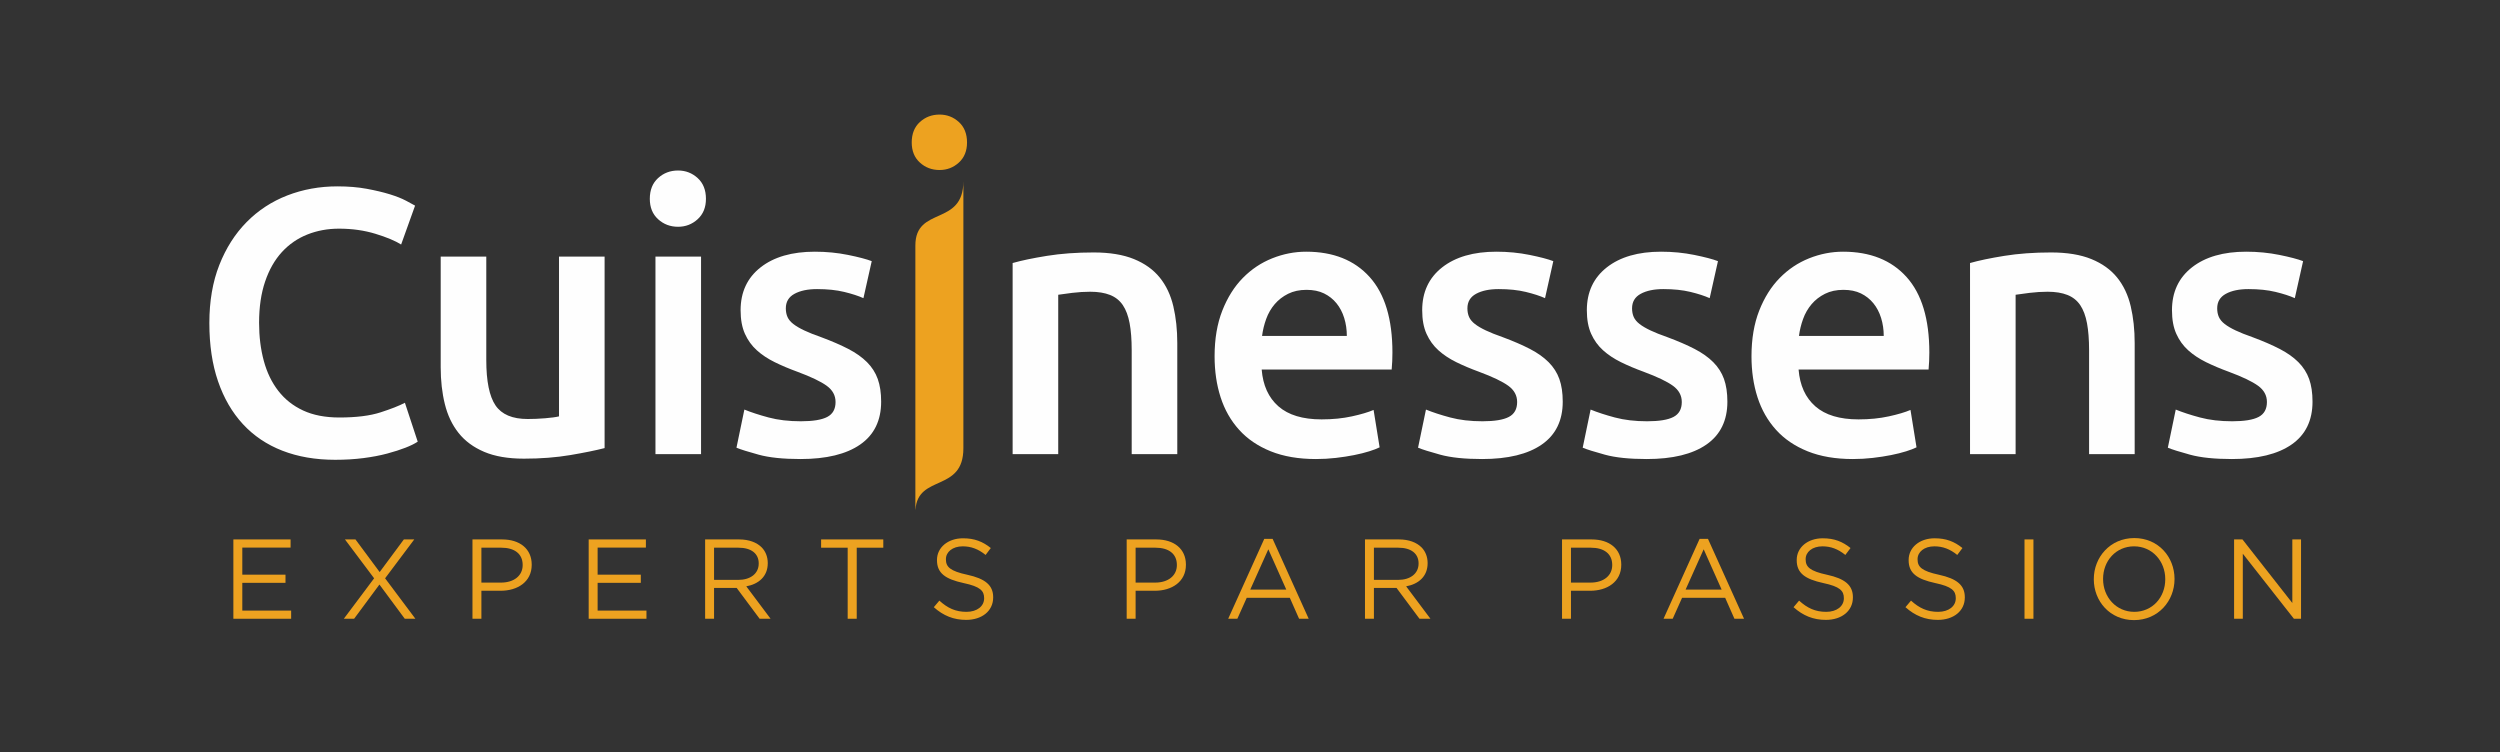 <svg xmlns="http://www.w3.org/2000/svg" xmlns:xlink="http://www.w3.org/1999/xlink" width="492" height="148" viewBox="0 0 492 148"><rect x="0" y="0" width="492" height="148" fill="#333333" stroke="none"/><defs><polygon id="a" points="0 148 492 148 492 0 0 0"/></defs><g fill="none" fill-rule="evenodd"><polygon fill="#EDA220" points="45.928 106.159 57.187 106.159 57.187 107.765 47.686 107.765 47.686 113.095 56.185 113.095 56.185 114.701 47.686 114.701 47.686 120.165 57.298 120.165 57.298 121.771 45.928 121.771"/><polygon fill="#EDA220" points="81.526 106.159 75.785 113.809 81.748 121.771 79.657 121.771 74.673 115.036 69.689 121.771 67.664 121.771 73.626 113.809 67.887 106.159 69.955 106.159 74.717 112.582 79.478 106.159"/><path fill="#EDA220" d="M98.589,114.656 C101.17,114.656 102.861,113.273 102.861,111.222 L102.861,111.177 C102.861,108.946 101.192,107.787 98.678,107.787 L94.74,107.787 L94.74,114.656 L98.589,114.656 Z M92.982,106.159 L98.811,106.159 C102.327,106.159 104.641,108.032 104.641,111.11 L104.641,111.155 C104.641,114.522 101.837,116.262 98.522,116.262 L94.74,116.262 L94.74,121.771 L92.982,121.771 L92.982,106.159 Z"/><polygon fill="#EDA220" points="115.852 106.159 127.111 106.159 127.111 107.765 117.61 107.765 117.61 113.095 126.11 113.095 126.11 114.701 117.61 114.701 117.61 120.165 127.222 120.165 127.222 121.771 115.852 121.771"/><path fill="#EDA220" d="M145.31,114.121 C147.646,114.121 149.315,112.916 149.315,110.909 L149.315,110.865 C149.315,108.946 147.846,107.787 145.332,107.787 L140.526,107.787 L140.526,114.121 L145.31,114.121 Z M138.768,106.159 L145.466,106.159 C147.379,106.159 148.914,106.739 149.893,107.72 C150.65,108.478 151.095,109.572 151.095,110.798 L151.095,110.843 C151.095,113.429 149.315,114.946 146.868,115.392 L151.651,121.771 L149.493,121.771 L144.976,115.704 L140.526,115.704 L140.526,121.771 L138.768,121.771 L138.768,106.159 Z"/><polygon fill="#EDA220" points="166.823 107.787 161.594 107.787 161.594 106.159 173.832 106.159 173.832 107.787 168.603 107.787 168.603 121.771 166.823 121.771"/><path fill="#EDA220" d="M183.775 119.496 184.866 118.202C186.49 119.674 188.047 120.41 190.206 120.41 192.298 120.41 193.677 119.295 193.677 117.756L193.677 117.711C193.677 116.262 192.898 115.437 189.627 114.745 186.045 113.965 184.398 112.805 184.398 110.24L184.398 110.196C184.398 107.742 186.557 105.936 189.516 105.936 191.786 105.936 193.41 106.583 194.99 107.854L193.966 109.214C192.52 108.032 191.074 107.519 189.471 107.519 187.447 107.519 186.156 108.634 186.156 110.04L186.156 110.084C186.156 111.556 186.958 112.381 190.384 113.117 193.854 113.876 195.457 115.147 195.457 117.533L195.457 117.578C195.457 120.254 193.232 121.993 190.139 121.993 187.67 121.993 185.644 121.168 183.775 119.496M227.337 114.656C229.918 114.656 231.609 113.273 231.609 111.222L231.609 111.177C231.609 108.946 229.941 107.787 227.426 107.787L223.488 107.787 223.488 114.656 227.337 114.656ZM221.73 106.159 227.56 106.159C231.075 106.159 233.389 108.032 233.389 111.11L233.389 111.155C233.389 114.522 230.585 116.262 227.27 116.262L223.488 116.262 223.488 121.771 221.73 121.771 221.73 106.159ZM253.145 116.039 249.607 108.099 246.047 116.039 253.145 116.039ZM248.807 106.048 250.453 106.048 257.551 121.771 255.659 121.771 253.835 117.645 245.358 117.645 243.511 121.771 241.709 121.771 248.807 106.048ZM275.171 114.121C277.507 114.121 279.176 112.916 279.176 110.909L279.176 110.865C279.176 108.946 277.707 107.787 275.193 107.787L270.387 107.787 270.387 114.121 275.171 114.121ZM268.629 106.159 275.326 106.159C277.24 106.159 278.775 106.739 279.754 107.72 280.511 108.478 280.956 109.572 280.956 110.798L280.956 110.843C280.956 113.429 279.176 114.946 276.729 115.392L281.512 121.771 279.354 121.771 274.837 115.704 270.387 115.704 270.387 121.771 268.629 121.771 268.629 106.159ZM313.014 114.656C315.595 114.656 317.286 113.273 317.286 111.222L317.286 111.177C317.286 108.946 315.617 107.787 313.103 107.787L309.165 107.787 309.165 114.656 313.014 114.656ZM307.407 106.159 313.236 106.159C316.752 106.159 319.066 108.032 319.066 111.11L319.066 111.155C319.066 114.522 316.262 116.262 312.947 116.262L309.165 116.262 309.165 121.771 307.407 121.771 307.407 106.159ZM338.822 116.039 335.284 108.099 331.724 116.039 338.822 116.039ZM334.483 106.048 336.13 106.048 343.228 121.771 341.336 121.771 339.512 117.645 331.034 117.645 329.187 121.771 327.385 121.771 334.483 106.048ZM352.97 119.496 354.061 118.202C355.685 119.674 357.242 120.41 359.401 120.41 361.492 120.41 362.872 119.295 362.872 117.756L362.872 117.711C362.872 116.262 362.093 115.437 358.822 114.745 355.24 113.965 353.593 112.805 353.593 110.24L353.593 110.196C353.593 107.742 355.752 105.936 358.711 105.936 360.981 105.936 362.605 106.583 364.185 107.854L363.161 109.214C361.714 108.032 360.269 107.519 358.666 107.519 356.641 107.519 355.351 108.634 355.351 110.04L355.351 110.084C355.351 111.556 356.152 112.381 359.578 113.117 363.049 113.876 364.652 115.147 364.652 117.533L364.652 117.578C364.652 120.254 362.426 121.993 359.334 121.993 356.864 121.993 354.839 121.168 352.97 119.496M374.996 119.496 376.086 118.202C377.711 119.674 379.268 120.41 381.426 120.41 383.518 120.41 384.897 119.295 384.897 117.756L384.897 117.711C384.897 116.262 384.119 115.437 380.847 114.745 377.266 113.965 375.619 112.805 375.619 110.24L375.619 110.196C375.619 107.742 377.777 105.936 380.736 105.936 383.006 105.936 384.63 106.583 386.21 107.854L385.187 109.214C383.74 108.032 382.294 107.519 380.692 107.519 378.667 107.519 377.377 108.634 377.377 110.04L377.377 110.084C377.377 111.556 378.178 112.381 381.604 113.117 385.075 113.876 386.677 115.147 386.677 117.533L386.677 117.578C386.677 120.254 384.452 121.993 381.359 121.993 378.89 121.993 376.865 121.168 374.996 119.496"/><mask id="b" fill="#fff"><use xlink:href="#a"/></mask><polygon fill="#EDA220" points="398.423 121.771 400.181 121.771 400.181 106.159 398.423 106.159" mask="url(#b)"/><path fill="#EDA220" d="M426.123,114.01 L426.123,113.965 C426.123,110.419 423.542,107.519 419.982,107.519 C416.422,107.519 413.886,110.374 413.886,113.92 L413.886,113.965 C413.886,117.511 416.466,120.41 420.026,120.41 C423.586,120.41 426.123,117.555 426.123,114.01 M412.061,114.01 L412.061,113.965 C412.061,109.66 415.287,105.891 420.026,105.891 C424.766,105.891 427.947,109.616 427.947,113.92 L427.947,113.965 C427.947,118.269 424.721,122.038 419.982,122.038 C415.243,122.038 412.061,118.314 412.061,114.01" mask="url(#b)"/><polygon fill="#EDA220" points="439.67 106.159 441.317 106.159 451.13 118.671 451.13 106.159 452.842 106.159 452.842 121.771 451.441 121.771 441.384 108.969 441.384 121.771 439.67 121.771" mask="url(#b)"/><path fill="#FEFEFE" d="M65.967 90.488C62.111 90.488 58.65 89.893 55.586 88.704 52.52 87.515 49.925 85.768 47.8 83.464 45.674 81.16 44.043 78.348 42.906 75.028 41.768 71.709 41.201 67.893 41.201 63.582 41.201 59.271 41.855 55.456 43.166 52.136 44.475 48.816 46.267 46.004 48.542 43.7 50.815 41.396 53.484 39.649 56.55 38.46 59.614 37.271 62.901 36.676 66.412 36.676 68.537 36.676 70.465 36.838 72.196 37.159 73.926 37.482 75.433 37.841 76.719 38.237 78.004 38.634 79.066 39.055 79.908 39.501 80.747 39.946 81.341 40.269 81.687 40.467L78.943 48.122C77.757 47.379 76.063 46.673 73.864 46.004 71.664 45.335 69.278 45 66.709 45 64.484 45 62.408 45.385 60.48 46.153 58.552 46.921 56.883 48.073 55.475 49.609 54.066 51.145 52.965 53.078 52.175 55.406 51.384 57.736 50.988 60.436 50.988 63.508 50.988 66.233 51.297 68.736 51.916 71.015 52.533 73.294 53.484 75.264 54.77 76.923 56.055 78.584 57.686 79.872 59.664 80.789 61.641 81.706 64.014 82.163 66.783 82.163 70.094 82.163 72.789 81.829 74.865 81.16 76.942 80.491 78.547 79.859 79.685 79.265L82.206 86.92C81.613 87.318 80.809 87.713 79.796 88.109 78.783 88.507 77.583 88.89 76.2 89.262 74.816 89.633 73.258 89.93 71.529 90.153 69.797 90.376 67.944 90.488 65.967 90.488M118.985 88.184C117.254 88.63 115.005 89.089 112.237 89.559 109.468 90.029 106.428 90.265 103.116 90.265 100.002 90.265 97.394 89.819 95.293 88.927 93.192 88.035 91.512 86.797 90.251 85.211 88.991 83.626 88.088 81.73 87.545 79.525 87 77.32 86.729 74.905 86.729 72.278L86.729 50.501 95.701 50.501 95.701 70.866C95.701 75.028 96.306 78.001 97.518 79.785 98.729 81.569 100.842 82.461 103.858 82.461 104.945 82.461 106.094 82.412 107.306 82.312 108.517 82.213 109.419 82.089 110.012 81.94L110.012 50.501 118.985 50.501 118.985 88.184ZM128.995 89.373 137.967 89.373 137.967 50.5 128.995 50.5 128.995 89.373ZM138.93 39.129C138.93 40.814 138.386 42.151 137.299 43.142 136.212 44.134 134.926 44.629 133.443 44.629 131.911 44.629 130.6 44.134 129.514 43.142 128.426 42.151 127.882 40.814 127.882 39.129 127.882 37.395 128.426 36.033 129.514 35.041 130.6 34.05 131.911 33.555 133.443 33.555 134.926 33.555 136.212 34.05 137.299 35.041 138.386 36.033 138.93 37.395 138.93 39.129L138.93 39.129ZM157.616 82.907C159.988 82.907 161.718 82.622 162.806 82.052 163.893 81.483 164.437 80.504 164.437 79.116 164.437 77.828 163.856 76.763 162.695 75.92 161.533 75.078 159.618 74.162 156.948 73.17 155.317 72.575 153.821 71.944 152.462 71.275 151.102 70.606 149.928 69.825 148.94 68.933 147.951 68.041 147.172 66.964 146.604 65.7 146.035 64.437 145.751 62.889 145.751 61.055 145.751 57.487 147.061 54.676 149.681 52.619 152.301 50.563 155.86 49.534 160.359 49.534 162.632 49.534 164.808 49.746 166.884 50.166 168.961 50.587 170.517 50.997 171.556 51.393L169.924 58.677C168.935 58.231 167.675 57.822 166.143 57.45 164.61 57.078 162.83 56.893 160.804 56.893 158.975 56.893 157.492 57.203 156.355 57.822 155.217 58.442 154.65 59.395 154.65 60.683 154.65 61.328 154.761 61.898 154.983 62.393 155.205 62.889 155.588 63.347 156.133 63.768 156.676 64.189 157.393 64.611 158.283 65.031 159.173 65.453 160.259 65.886 161.545 66.332 163.67 67.125 165.475 67.905 166.958 68.673 168.441 69.442 169.665 70.308 170.629 71.275 171.593 72.241 172.297 73.344 172.742 74.582 173.187 75.821 173.41 77.308 173.41 79.042 173.41 82.758 172.038 85.571 169.294 87.478 166.551 89.385 162.632 90.339 157.541 90.339 154.13 90.339 151.387 90.054 149.311 89.484 147.234 88.915 145.775 88.457 144.936 88.109L146.493 80.603C147.828 81.148 149.422 81.669 151.276 82.163 153.129 82.659 155.243 82.907 157.616 82.907" mask="url(#b)"/><path fill="#EDA220" d="M189.593,88.225 L189.593,35.657 C189.593,44.608 180.145,40.498 180.145,48.304 L180.145,100.28 L180.168,100.28 C180.643,93.279 189.593,96.938 189.593,88.225" mask="url(#b)"/><path fill="#FEFEFE" d="M199.286 51.764C201.016 51.27 203.265 50.798 206.034 50.352 208.802 49.906 211.866 49.683 215.228 49.683 218.392 49.683 221.037 50.117 223.163 50.984 225.287 51.851 226.981 53.065 228.242 54.626 229.503 56.186 230.392 58.071 230.912 60.274 231.431 62.48 231.69 64.896 231.69 67.521L231.69 89.373 222.718 89.373 222.718 68.934C222.718 66.852 222.581 65.081 222.31 63.619 222.038 62.158 221.593 60.969 220.975 60.052 220.357 59.135 219.517 58.466 218.454 58.045 217.391 57.624 216.093 57.413 214.561 57.413 213.424 57.413 212.237 57.487 211.002 57.636 209.766 57.785 208.851 57.909 208.258 58.008L208.258 89.373 199.286 89.373 199.286 51.764ZM265.057 66.109C265.057 64.871 264.884 63.693 264.539 62.579 264.192 61.463 263.686 60.498 263.018 59.68 262.351 58.862 261.535 58.219 260.572 57.747 259.607 57.277 258.458 57.041 257.124 57.041 255.739 57.041 254.528 57.301 253.49 57.822 252.452 58.342 251.574 59.023 250.858 59.866 250.141 60.709 249.584 61.675 249.189 62.764 248.793 63.855 248.522 64.97 248.374 66.109L265.057 66.109ZM239.031 70.122C239.031 66.704 239.537 63.706 240.551 61.129 241.563 58.553 242.911 56.409 244.592 54.7 246.272 52.991 248.2 51.702 250.376 50.835 252.55 49.969 254.775 49.534 257.049 49.534 262.388 49.534 266.552 51.195 269.544 54.514 272.534 57.834 274.03 62.79 274.03 69.379 274.03 69.875 274.017 70.433 273.993 71.052 273.967 71.672 273.93 72.229 273.882 72.724L248.299 72.724C248.546 75.846 249.646 78.261 251.599 79.971 253.552 81.68 256.382 82.535 260.09 82.535 262.264 82.535 264.254 82.337 266.059 81.94 267.862 81.544 269.284 81.123 270.322 80.677L271.509 88.035C271.014 88.284 270.334 88.544 269.469 88.816 268.604 89.089 267.616 89.336 266.503 89.559 265.391 89.782 264.192 89.967 262.907 90.116 261.621 90.265 260.312 90.339 258.977 90.339 255.566 90.339 252.6 89.831 250.079 88.816 247.558 87.801 245.482 86.388 243.851 84.579 242.219 82.771 241.007 80.64 240.217 78.187 239.426 75.734 239.031 73.047 239.031 70.122L239.031 70.122ZM291.752 82.907C294.124 82.907 295.854 82.622 296.942 82.052 298.029 81.483 298.573 80.504 298.573 79.116 298.573 77.828 297.992 76.763 296.831 75.92 295.669 75.078 293.754 74.162 291.084 73.17 289.453 72.575 287.957 71.944 286.598 71.275 285.238 70.606 284.064 69.825 283.076 68.933 282.087 68.041 281.308 66.964 280.74 65.7 280.171 64.437 279.887 62.889 279.887 61.055 279.887 57.487 281.197 54.676 283.817 52.619 286.437 50.563 289.996 49.534 294.495 49.534 296.768 49.534 298.944 49.746 301.021 50.166 303.097 50.587 304.654 50.997 305.692 51.393L304.061 58.677C303.071 58.231 301.811 57.822 300.279 57.45 298.746 57.078 296.966 56.893 294.94 56.893 293.111 56.893 291.628 57.203 290.491 57.822 289.353 58.442 288.786 59.395 288.786 60.683 288.786 61.328 288.897 61.898 289.119 62.393 289.342 62.889 289.724 63.347 290.269 63.768 290.812 64.189 291.529 64.611 292.419 65.031 293.309 65.453 294.396 65.886 295.682 66.332 297.807 67.125 299.612 67.905 301.095 68.673 302.578 69.442 303.801 70.308 304.765 71.275 305.729 72.241 306.433 73.344 306.878 74.582 307.324 75.821 307.546 77.308 307.546 79.042 307.546 82.758 306.174 85.571 303.43 87.478 300.687 89.385 296.768 90.339 291.677 90.339 288.266 90.339 285.523 90.054 283.447 89.484 281.371 88.915 279.912 88.457 279.072 88.109L280.629 80.603C281.964 81.148 283.558 81.669 285.412 82.163 287.265 82.659 289.379 82.907 291.752 82.907M324.155 82.907C326.527 82.907 328.258 82.622 329.345 82.052 330.432 81.483 330.976 80.504 330.976 79.116 330.976 77.828 330.395 76.763 329.234 75.92 328.072 75.078 326.157 74.162 323.487 73.17 321.856 72.575 320.36 71.944 319.001 71.275 317.641 70.606 316.468 69.825 315.479 68.933 314.49 68.041 313.711 66.964 313.143 65.7 312.574 64.437 312.29 62.889 312.29 61.055 312.29 57.487 313.6 54.676 316.22 52.619 318.84 50.563 322.399 49.534 326.898 49.534 329.171 49.534 331.347 49.746 333.424 50.166 335.5 50.587 337.057 50.997 338.095 51.393L336.464 58.677C335.474 58.231 334.214 57.822 332.682 57.45 331.149 57.078 329.369 56.893 327.343 56.893 325.514 56.893 324.031 57.203 322.894 57.822 321.756 58.442 321.189 59.395 321.189 60.683 321.189 61.328 321.3 61.898 321.522 62.393 321.745 62.889 322.127 63.347 322.672 63.768 323.215 64.189 323.932 64.611 324.822 65.031 325.712 65.453 326.799 65.886 328.085 66.332 330.21 67.125 332.015 67.905 333.498 68.673 334.981 69.442 336.204 70.308 337.168 71.275 338.132 72.241 338.837 73.344 339.282 74.582 339.727 75.821 339.949 77.308 339.949 79.042 339.949 82.758 338.577 85.571 335.833 87.478 333.09 89.385 329.171 90.339 324.08 90.339 320.669 90.339 317.926 90.054 315.85 89.484 313.774 88.915 312.315 88.457 311.475 88.109L313.032 80.603C314.367 81.148 315.961 81.669 317.815 82.163 319.669 82.659 321.782 82.907 324.155 82.907M370.72 66.109C370.72 64.871 370.546 63.693 370.201 62.579 369.855 61.463 369.348 60.498 368.681 59.68 368.013 58.862 367.198 58.219 366.234 57.747 365.27 57.277 364.121 57.041 362.786 57.041 361.401 57.041 360.191 57.301 359.152 57.822 358.114 58.342 357.236 59.023 356.52 59.866 355.803 60.709 355.247 61.675 354.852 62.764 354.456 63.855 354.184 64.97 354.036 66.109L370.72 66.109ZM344.693 70.122C344.693 66.704 345.2 63.706 346.213 61.129 347.226 58.553 348.573 56.409 350.255 54.7 351.935 52.991 353.862 51.702 356.038 50.835 358.213 49.969 360.438 49.534 362.712 49.534 368.051 49.534 372.215 51.195 375.206 54.514 378.197 57.834 379.693 62.79 379.693 69.379 379.693 69.875 379.68 70.433 379.656 71.052 379.63 71.672 379.593 72.229 379.544 72.724L353.962 72.724C354.209 75.846 355.309 78.261 357.262 79.971 359.214 81.68 362.045 82.535 365.752 82.535 367.927 82.535 369.916 82.337 371.721 81.94 373.525 81.544 374.947 81.123 375.985 80.677L377.171 88.035C376.677 88.284 375.996 88.544 375.132 88.816 374.267 89.089 373.278 89.336 372.166 89.559 371.054 89.782 369.855 89.967 368.57 90.116 367.284 90.265 365.974 90.339 364.64 90.339 361.229 90.339 358.263 89.831 355.742 88.816 353.221 87.801 351.144 86.388 349.513 84.579 347.882 82.771 346.67 80.64 345.879 78.187 345.088 75.734 344.693 73.047 344.693 70.122L344.693 70.122ZM387.701 51.764C389.431 51.27 391.68 50.798 394.449 50.352 397.216 49.906 400.281 49.683 403.643 49.683 406.806 49.683 409.451 50.117 411.577 50.984 413.702 51.851 415.396 53.065 416.657 54.626 417.917 56.186 418.807 58.071 419.326 60.274 419.845 62.48 420.105 64.896 420.105 67.521L420.105 89.373 411.132 89.373 411.132 68.934C411.132 66.852 410.996 65.081 410.724 63.619 410.452 62.158 410.007 60.969 409.39 60.052 408.771 59.135 407.931 58.466 406.869 58.045 405.805 57.624 404.508 57.413 402.976 57.413 401.838 57.413 400.652 57.487 399.417 57.636 398.181 57.785 397.266 57.909 396.673 58.008L396.673 89.373 387.701 89.373 387.701 51.764ZM439.309 82.907C441.682 82.907 443.412 82.622 444.5 82.052 445.586 81.483 446.131 80.504 446.131 79.116 446.131 77.828 445.549 76.763 444.389 75.92 443.226 75.078 441.311 74.162 438.642 73.17 437.01 72.575 435.515 71.944 434.155 71.275 432.796 70.606 431.622 69.825 430.633 68.933 429.644 68.041 428.865 66.964 428.298 65.7 427.729 64.437 427.445 62.889 427.445 61.055 427.445 57.487 428.754 54.676 431.375 52.619 433.994 50.563 437.553 49.534 442.053 49.534 444.326 49.534 446.501 49.746 448.578 50.166 450.654 50.587 452.211 50.997 453.249 51.393L451.618 58.677C450.629 58.231 449.368 57.822 447.836 57.45 446.304 57.078 444.524 56.893 442.498 56.893 440.668 56.893 439.185 57.203 438.049 57.822 436.911 58.442 436.343 59.395 436.343 60.683 436.343 61.328 436.454 61.898 436.677 62.393 436.899 62.889 437.281 63.347 437.826 63.768 438.37 64.189 439.087 64.611 439.977 65.031 440.866 65.453 441.953 65.886 443.239 66.332 445.364 67.125 447.169 67.905 448.652 68.673 450.135 69.442 451.358 70.308 452.322 71.275 453.286 72.241 453.991 73.344 454.436 74.582 454.881 75.821 455.103 77.308 455.103 79.042 455.103 82.758 453.731 85.571 450.988 87.478 448.244 89.385 444.326 90.339 439.235 90.339 435.824 90.339 433.08 90.054 431.004 89.484 428.928 88.915 427.469 88.457 426.629 88.109L428.187 80.603C429.521 81.148 431.116 81.669 432.969 82.163 434.823 82.659 436.936 82.907 439.309 82.907" mask="url(#b)"/><path fill="#EDA220" d="M190.311,28.04 C190.311,29.701 189.775,31.018 188.704,31.994 C187.632,32.971 186.367,33.458 184.906,33.458 C183.395,33.458 182.105,32.971 181.034,31.994 C179.962,31.018 179.427,29.701 179.427,28.04 C179.427,26.332 179.962,24.991 181.034,24.013 C182.105,23.038 183.395,22.548 184.906,22.548 C186.367,22.548 187.632,23.038 188.704,24.013 C189.775,24.991 190.311,26.332 190.311,28.04" mask="url(#b)"/></g></svg>
